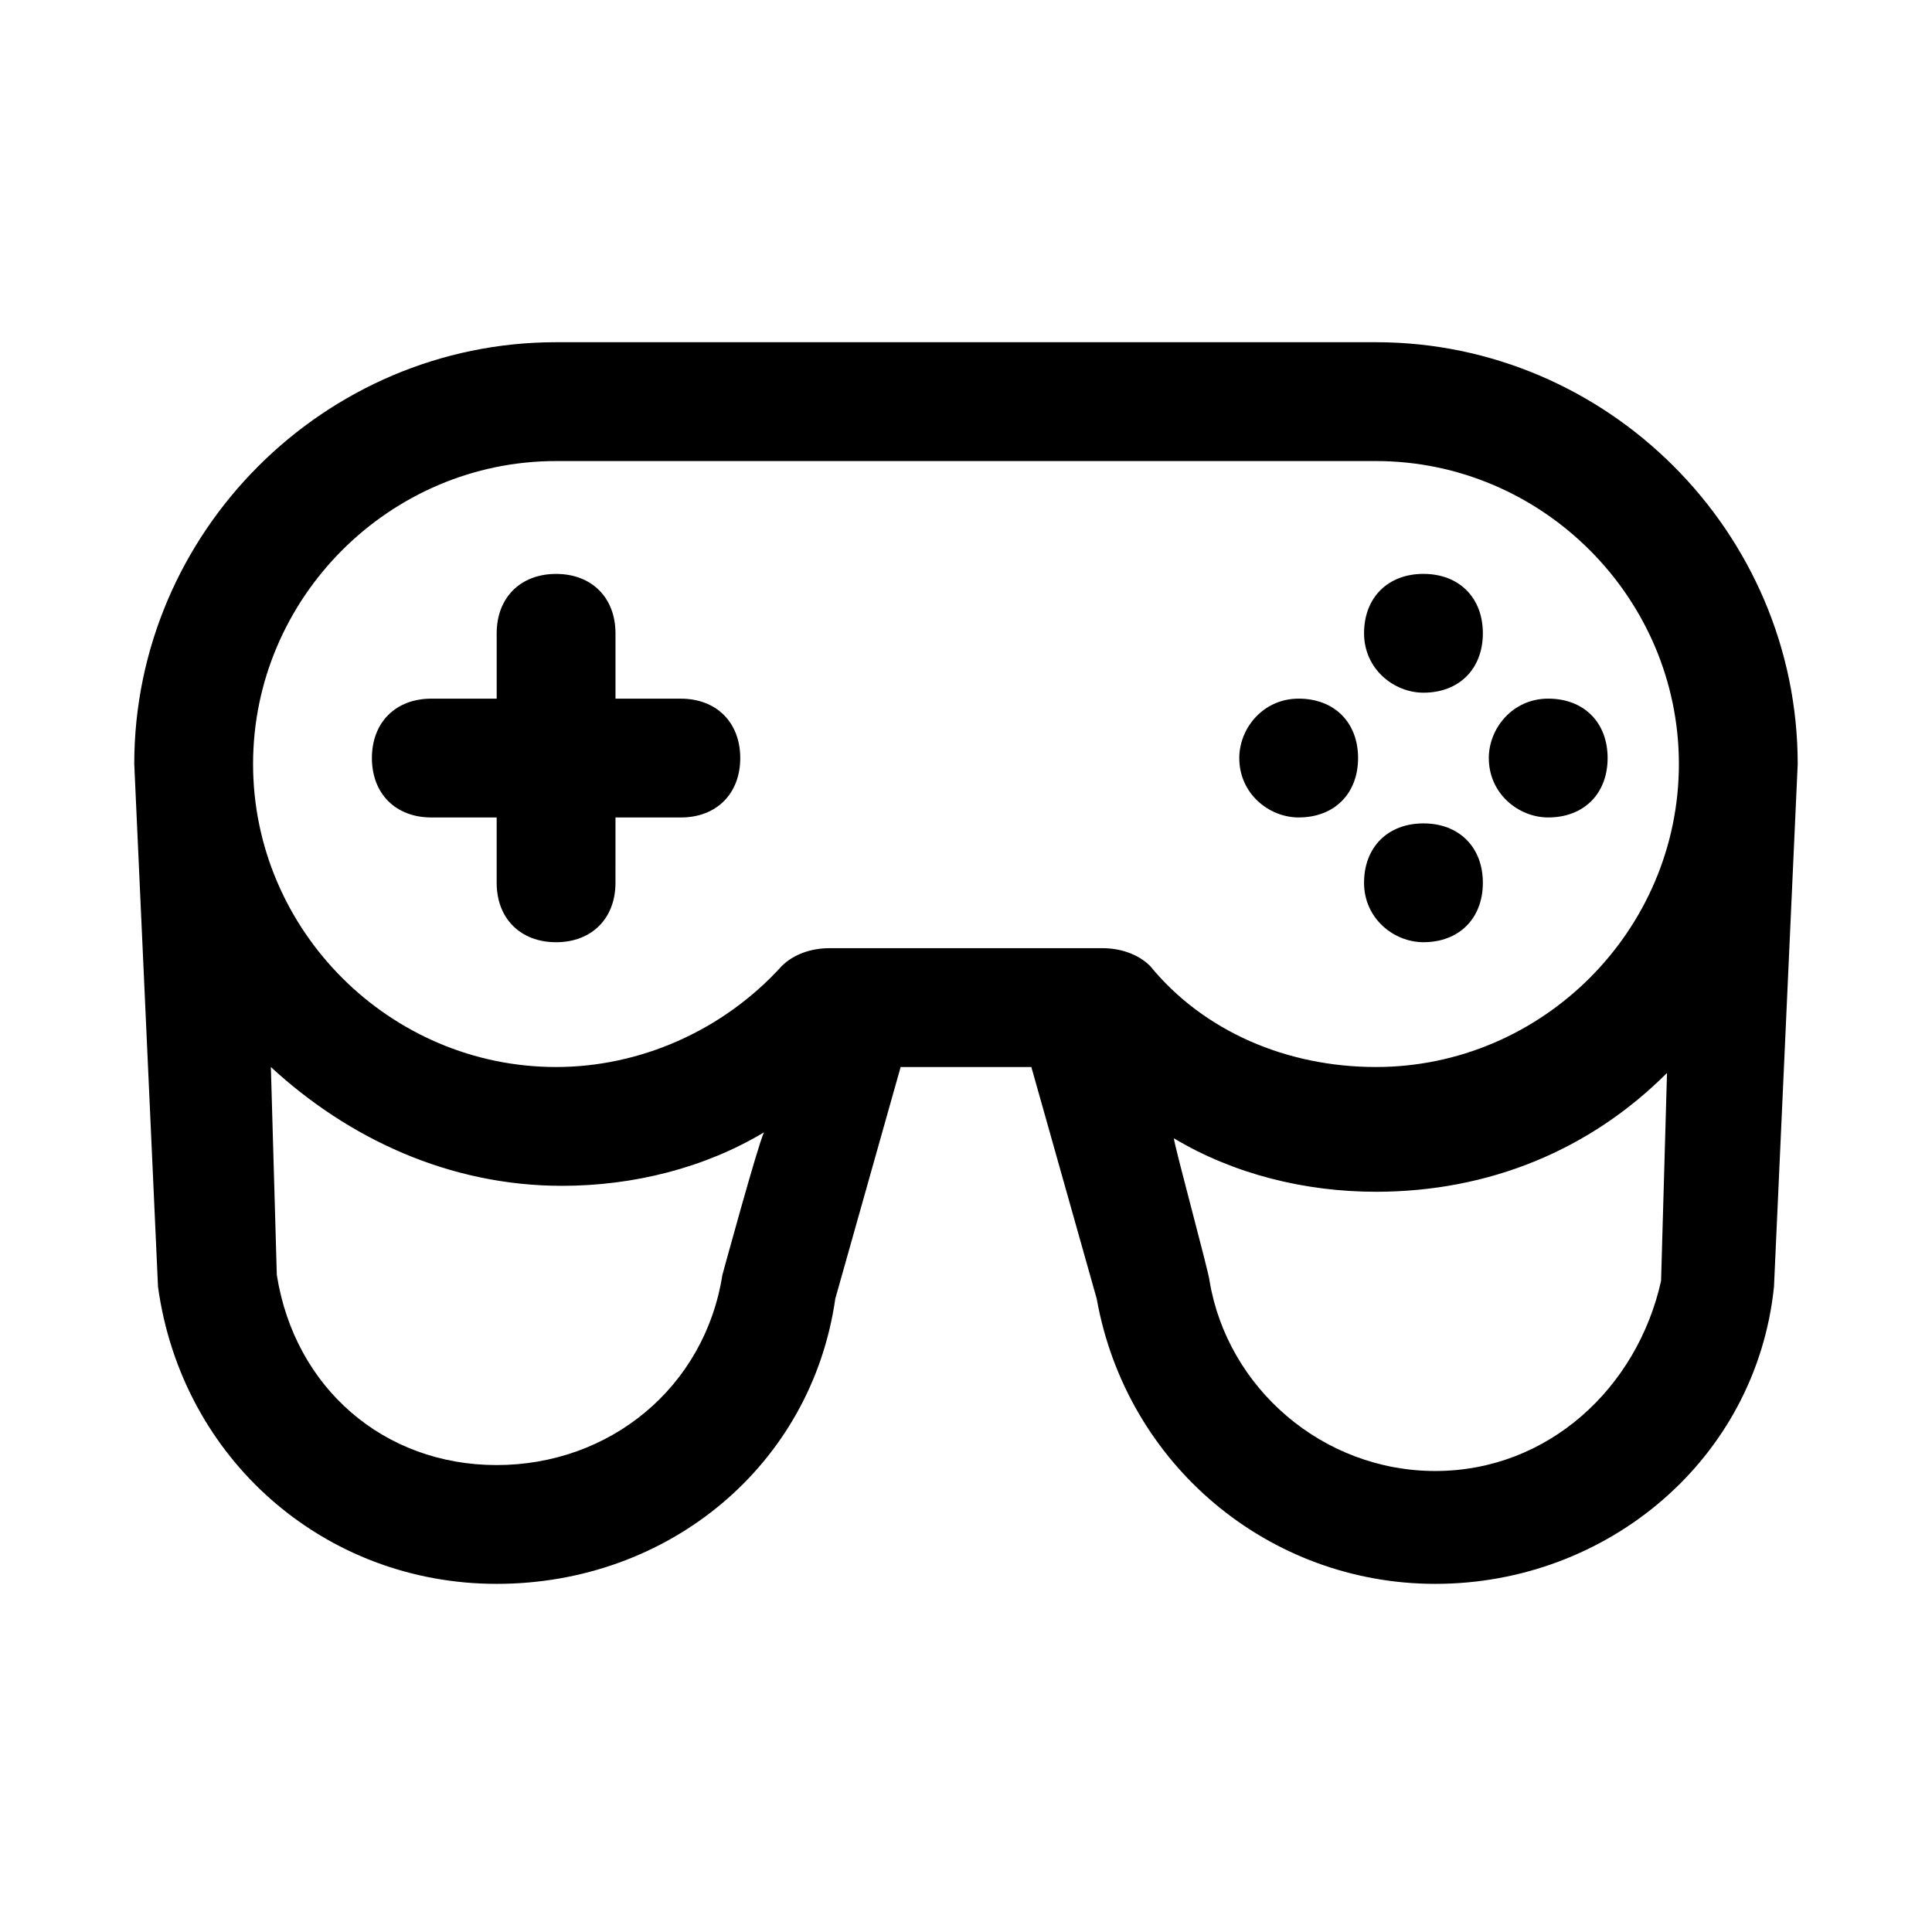<?xml version="1.0" encoding="UTF-8"?>
<!-- Uploaded to: ICON Repo, www.svgrepo.com, Generator: ICON Repo Mixer Tools -->
<svg fill="#000000" width="800px" height="800px" version="1.1" viewBox="144 144 512 512" xmlns="http://www.w3.org/2000/svg">
 <g>
  <path d="m620.41 346.47c0-61.402-50.383-111.78-111.78-111.78h-217.27c-61.402 0-111.78 50.379-111.78 111.78l6.297 138.55c6.297 45.656 44.082 78.719 89.742 78.719 45.656 0 83.445-31.488 89.742-75.57l17.32-61.402h34.637l17.32 61.402c7.871 44.082 45.656 75.57 89.742 75.57 45.656 0 85.02-33.062 89.742-78.719l6.289-138.55v0 0zm-96.039 187.36c-29.914 0-55.105-22.043-59.828-50.383 0-1.574-9.445-36.211-9.445-37.785 15.742 9.445 34.637 14.168 53.531 14.168 29.914 0 56.68-11.02 77.145-31.488l-1.574 55.105c-6.297 28.34-29.914 50.383-59.828 50.383zm-188.93-51.957c-4.723 29.914-29.914 50.383-59.828 50.383-29.914 0-53.531-20.469-58.254-50.383l-1.574-55.105c20.469 18.895 47.23 31.488 77.145 31.488 18.895 0 37.785-4.723 53.531-14.168-1.574 3.148-11.02 37.785-11.02 37.785zm28.34-86.594c-4.723 0-9.445 1.574-12.594 4.723-15.742 17.32-37.785 26.766-59.828 26.766-44.082 0-80.293-36.211-80.293-80.293s36.211-80.293 80.293-80.293h217.27c44.082 0 80.293 36.211 80.293 80.293s-36.211 80.293-80.293 80.293c-23.617 0-45.656-9.445-59.828-26.766-3.148-3.148-7.871-4.723-12.594-4.723z"/>
  <path d="m307.11 360.64h17.32c9.445 0 15.742-6.297 15.742-15.742 0-9.445-6.297-15.742-15.742-15.742h-17.32v-17.32c0-9.445-6.297-15.742-15.742-15.742-9.445 0-15.742 6.297-15.742 15.742v17.32l-17.324-0.004c-9.445 0-15.742 6.297-15.742 15.742s6.297 15.742 15.742 15.742h17.32v17.32c0 9.445 6.297 15.742 15.742 15.742 9.445 0 15.742-6.297 15.742-15.742z"/>
  <path d="m521.23 327.57c9.445 0 15.742-6.297 15.742-15.742 0-9.445-6.297-15.742-15.742-15.742-9.445 0-15.742 6.297-15.742 15.742 0 9.445 7.871 15.742 15.742 15.742z"/>
  <path d="m472.42 344.89c0 9.445 7.871 15.742 15.742 15.742 9.445 0 15.742-6.297 15.742-15.742 0-9.445-6.297-15.742-15.742-15.742-9.445-0.004-15.742 7.871-15.742 15.742z"/>
  <path d="m521.23 362.21c-9.445 0-15.742 6.297-15.742 15.742s7.871 15.742 15.742 15.742c9.445 0 15.742-6.297 15.742-15.742 0.004-9.441-6.293-15.742-15.742-15.742z"/>
  <path d="m538.55 344.89c0 9.445 7.871 15.742 15.742 15.742 9.445 0 15.742-6.297 15.742-15.742 0-9.445-6.297-15.742-15.742-15.742-9.445-0.004-15.742 7.871-15.742 15.742z"/>
 </g>
</svg>